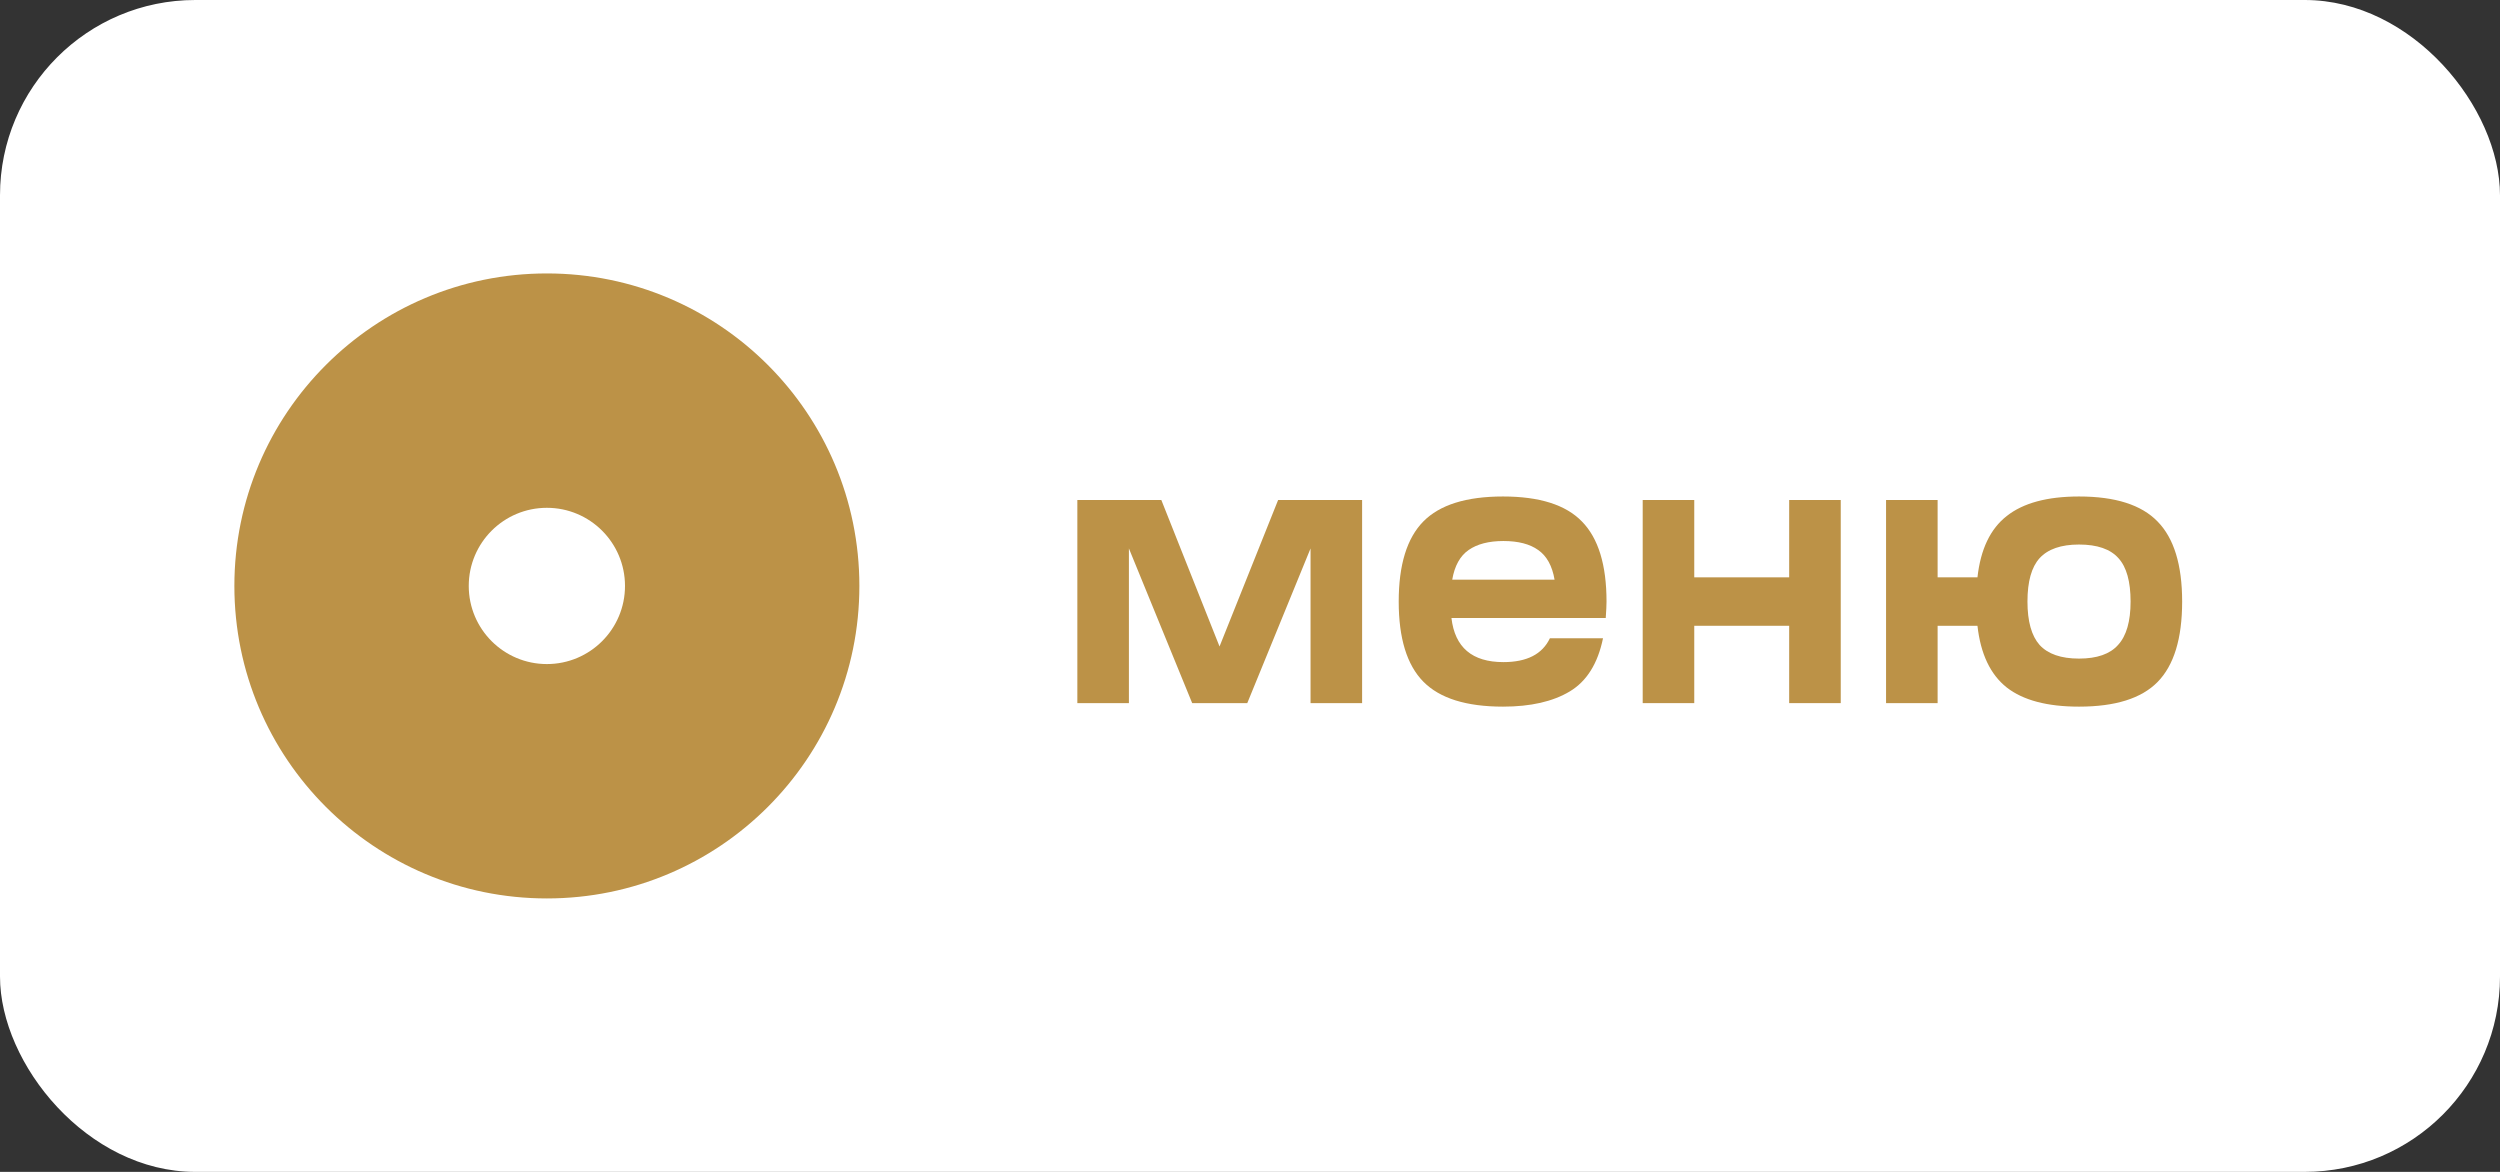 <?xml version="1.0" encoding="UTF-8"?> <svg xmlns="http://www.w3.org/2000/svg" width="64" height="30" viewBox="0 0 64 30" fill="none"><rect x="0" y="0" width="64" height="30" fill="#333333" stroke="none"/><rect width="64" height="30" rx="5" fill="white"></rect><path d="M48.283 12.8H49.603V14.78H50.623C50.703 14.06 50.953 13.537 51.373 13.21C51.793 12.877 52.41 12.71 53.223 12.71C54.15 12.71 54.82 12.923 55.233 13.35C55.653 13.777 55.863 14.46 55.863 15.4C55.863 16.347 55.653 17.033 55.233 17.46C54.82 17.88 54.15 18.09 53.223 18.09C52.41 18.09 51.793 17.927 51.373 17.6C50.953 17.267 50.703 16.74 50.623 16.02H49.603V18H48.283V12.8ZM52.213 16.51C52.426 16.743 52.763 16.86 53.223 16.86C53.683 16.86 54.017 16.743 54.223 16.51C54.437 16.277 54.543 15.907 54.543 15.4C54.543 14.887 54.44 14.517 54.233 14.29C54.026 14.057 53.69 13.94 53.223 13.94C52.763 13.94 52.426 14.057 52.213 14.29C52.007 14.517 51.903 14.887 51.903 15.4C51.903 15.907 52.007 16.277 52.213 16.51Z" fill="#BC9247"></path><path d="M42.053 18V12.8H43.373V14.78H45.803V12.8H47.123V18H45.803V16.02H43.373V18H42.053Z" fill="#BC9247"></path><path d="M36.437 17.45C36.017 17.023 35.807 16.34 35.807 15.4C35.807 14.46 36.017 13.777 36.437 13.35C36.857 12.923 37.537 12.71 38.477 12.71C39.41 12.71 40.084 12.923 40.497 13.35C40.917 13.777 41.127 14.46 41.127 15.4C41.127 15.493 41.12 15.633 41.107 15.82H37.157C37.244 16.573 37.687 16.95 38.487 16.95C39.087 16.95 39.484 16.747 39.677 16.34H41.037C40.904 16.987 40.62 17.44 40.187 17.7C39.754 17.96 39.184 18.09 38.477 18.09C37.537 18.09 36.857 17.877 36.437 17.45ZM38.487 13.85C38.114 13.85 37.817 13.927 37.597 14.08C37.377 14.233 37.237 14.487 37.177 14.84H39.797C39.737 14.487 39.597 14.233 39.377 14.08C39.164 13.927 38.867 13.85 38.487 13.85Z" fill="#BC9247"></path><path d="M28.9 18H27.58V12.8H29.73L31.22 16.55L32.72 12.8H34.87V18H33.55V14.04L31.93 18H30.52L28.9 14.04V18Z" fill="#BC9247"></path><circle cx="14" cy="15" r="8" fill="#BC9247"></circle><circle cx="14" cy="15" r="2" fill="white"></circle></svg> 